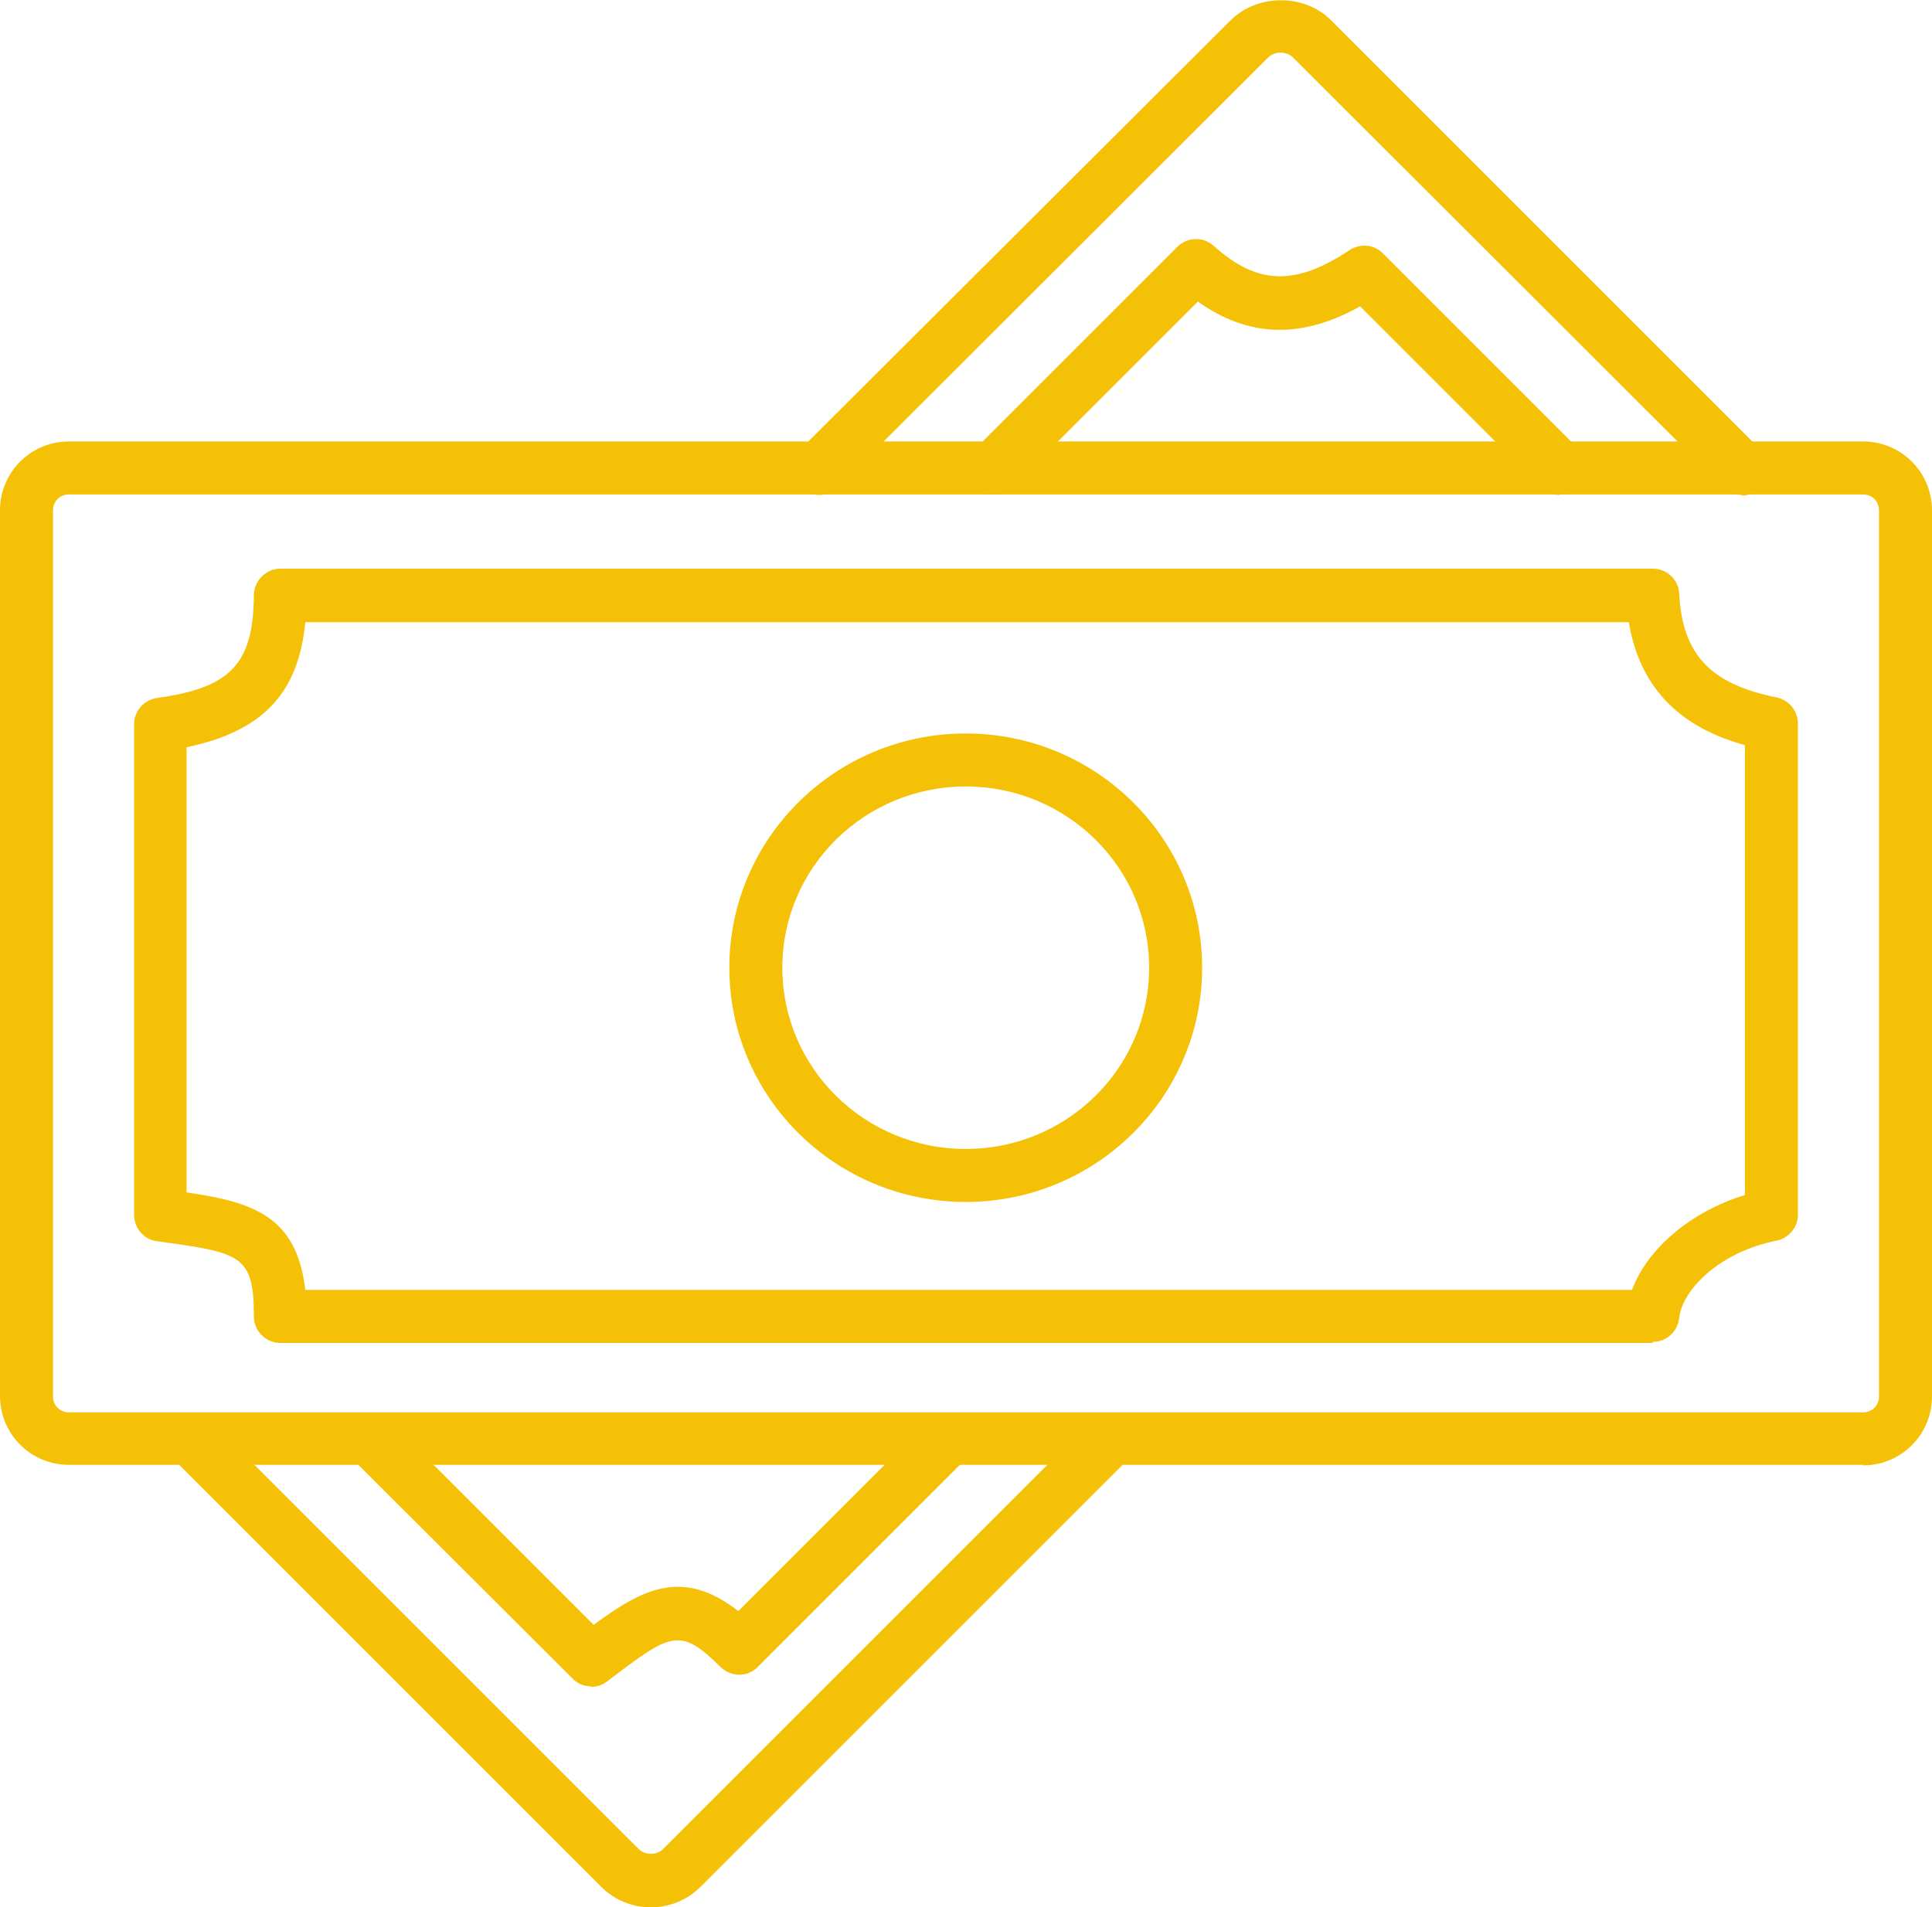<?xml version="1.0" encoding="UTF-8"?><svg id="Layer_2" xmlns="http://www.w3.org/2000/svg" viewBox="0 0 36.45 35.99"><defs><style>.cls-1{fill:#f5c107;stroke-width:0px;}</style></defs><g id="Layer_1-2"><path class="cls-1" d="m35.15,27.64H1.3c-.72,0-1.3-.58-1.3-1.3V9.63c0-.72.58-1.3,1.3-1.3h33.85c.72,0,1.3.58,1.3,1.3v16.72c0,.72-.58,1.3-1.3,1.3ZM1.3,9.33c-.17,0-.3.13-.3.3v16.72c0,.17.13.3.3.3h33.85c.17,0,.3-.13.3-.3V9.63c0-.17-.13-.3-.3-.3H1.3Z"/><path class="cls-1" d="m18.22,22.68c-2.46,0-4.46-1.98-4.46-4.42s2-4.42,4.46-4.42,4.46,1.98,4.46,4.42-2,4.42-4.46,4.42Zm0-7.84c-1.91,0-3.46,1.53-3.46,3.42s1.55,3.42,3.46,3.42,3.46-1.53,3.46-3.42-1.55-3.42-3.46-3.42Z"/><path class="cls-1" d="m31.18,25.34H5.29c-.27,0-.5-.22-.5-.5,0-1.17-.25-1.2-1.83-1.42-.25-.03-.43-.25-.43-.5v-9.25c0-.25.18-.46.43-.5,1.39-.19,1.82-.64,1.83-1.94,0-.27.23-.5.5-.5h25.89c.27,0,.49.21.5.47.06,1.15.59,1.71,1.84,1.96.23.05.4.25.4.49v9.27c0,.24-.17.44-.4.49-1.07.21-1.78.92-1.84,1.46-.03.26-.24.45-.5.45Zm-25.42-1h25.03c.29-.78,1.11-1.48,2.13-1.79v-8.49c-1.27-.35-1.99-1.12-2.19-2.32H5.76c-.13,1.35-.81,2.06-2.24,2.36v8.4c1.24.18,2.08.44,2.24,1.84Z"/><path class="cls-1" d="m12.28,35.99c-.34,0-.68-.13-.94-.39l-7.99-7.99c-.2-.2-.2-.51,0-.71s.51-.2.71,0l7.99,7.99c.12.12.34.12.46,0l7.99-7.99c.2-.2.51-.2.71,0s.2.51,0,.71l-7.99,7.99c-.26.26-.6.39-.94.39Z"/><path class="cls-1" d="m32.86,9.34c-.13,0-.26-.05-.35-.15L24.4,1.09c-.13-.13-.35-.13-.48,0l-8.11,8.1c-.2.2-.51.2-.71,0s-.2-.51,0-.71L23.22.38c.51-.5,1.39-.5,1.89,0l8.11,8.11c.2.2.2.51,0,.71-.1.1-.23.15-.35.15Z"/><path class="cls-1" d="m29.42,9.34c-.13,0-.26-.05-.35-.15l-3.41-3.41c-1.1.62-2.11.59-3.06-.09l-3.49,3.49c-.2.2-.51.2-.71,0s-.2-.51,0-.71l3.81-3.81c.19-.19.49-.2.69-.02.82.74,1.54.76,2.56.08.2-.13.46-.11.63.06l3.69,3.69c.2.2.2.51,0,.71-.1.1-.23.15-.35.15Z"/><path class="cls-1" d="m11.15,31.82c-.13,0-.26-.05-.35-.15l-4.07-4.06c-.2-.2-.2-.51,0-.71s.51-.2.71,0l3.76,3.76c.92-.68,1.68-1.08,2.73-.26l3.49-3.49c.2-.2.51-.2.71,0s.2.51,0,.71l-3.83,3.83c-.19.2-.51.2-.71,0-.77-.76-.93-.64-2.14.28-.09.07-.2.1-.3.1Z"/></g></svg>